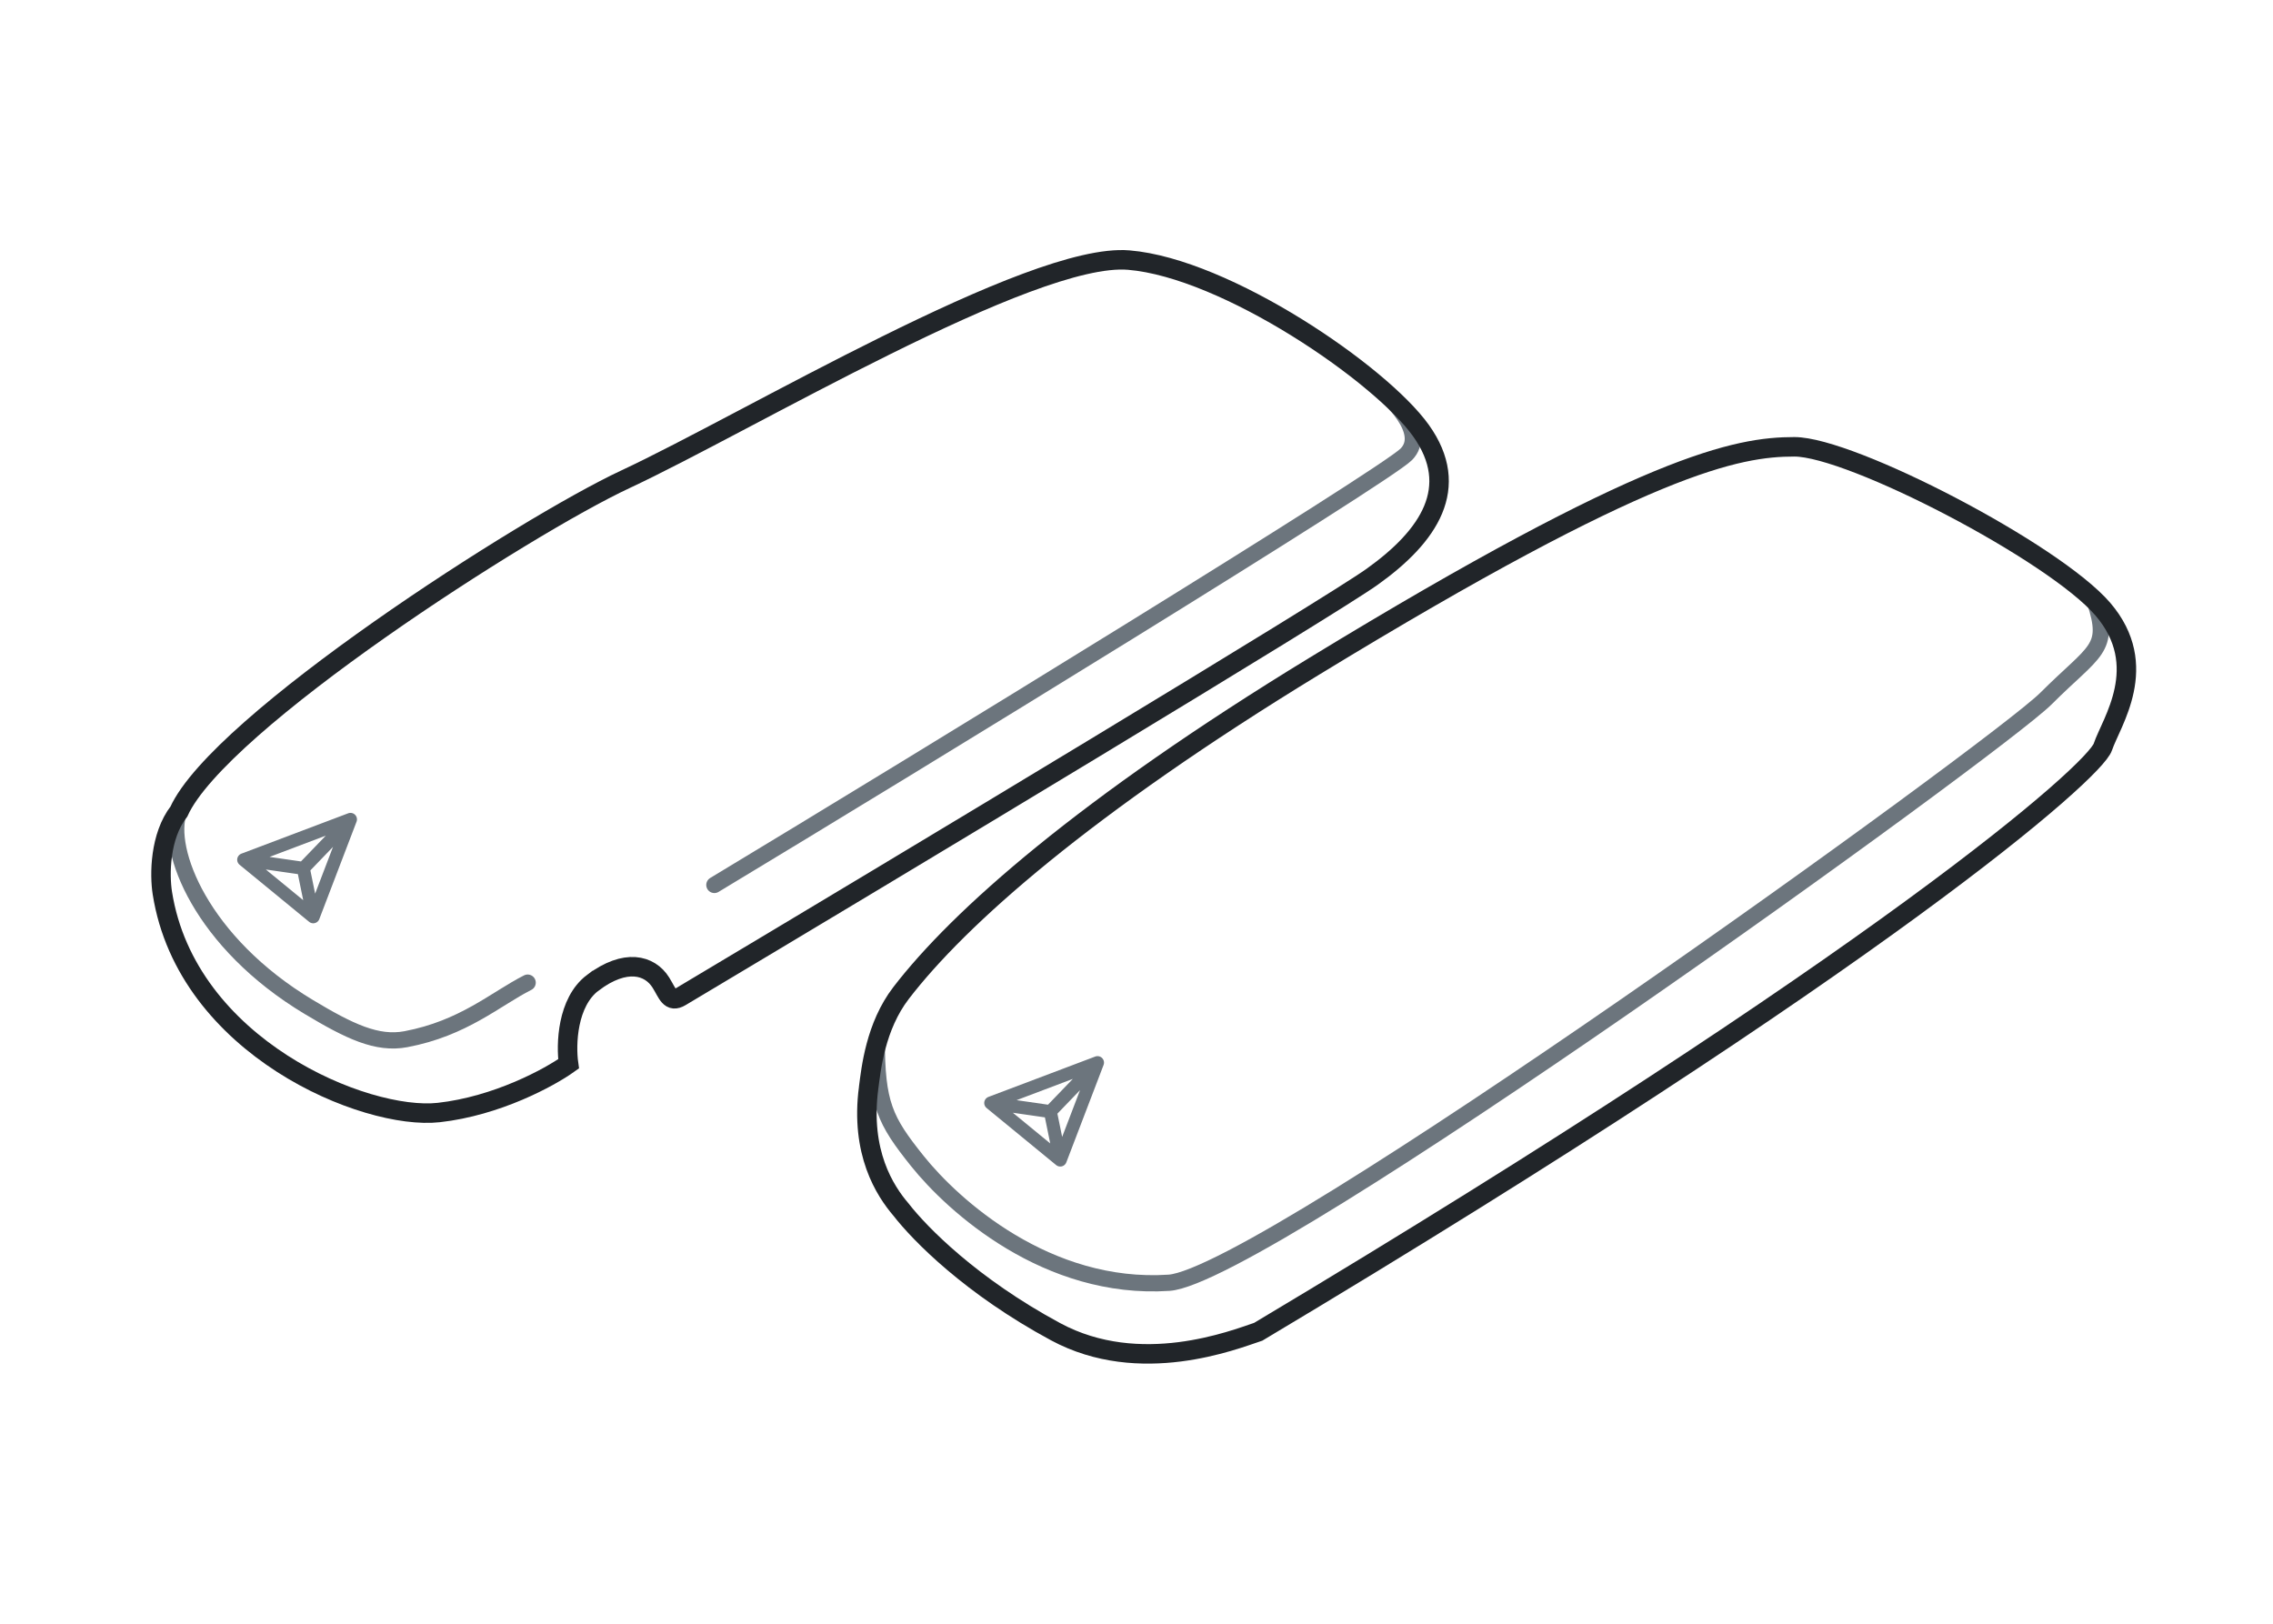 <svg xmlns="http://www.w3.org/2000/svg" width="140" height="100" fill="none" viewBox="0 0 140 100"><path stroke="#6C757D" d="M129.021 37.017c1 3 0 3-3 6S77.839 78.611 72 79c-7.5.5-13.291-4.74-15.5-7.5C54.5 69 54 68 54 64"/><path stroke="#6C757D" stroke-linecap="round" stroke-linejoin="round" stroke-width=".8" d="m65.304 71.443-4.283-3.514m4.283 3.514 2.295-6m-2.295 6-.61-2.984m-3.673-.53 6.578-2.486m-6.578 2.486 3.674.53m2.904-3.016-2.904 3.016"/><path stroke="#212529" stroke-width="1.2" d="M53.5 67c-.52 3.983 1 6.333 2 7.5 1.167 1.5 4.32 4.717 9.52 7.517 5.2 2.8 10.98.5 12.48 0C116 59.017 129.021 47.5 129.521 46s3-4.983 0-8.483c-3-3.5-15.5-10-19-10S101.5 28.5 81 41c-14.204 8.66-21.93 15.51-25.5 20.155-1.583 2.059-1.849 4.685-2 5.845Z"/><path stroke="#6C757D" stroke-linecap="round" d="M11.02 49.977c-.832 2.347 1.376 8.066 8 12.04 2.5 1.5 4.2 2.318 5.98 1.983 3.55-.67 5.5-2.465 7.5-3.483M84.418 23.517c1.283.93 3.52 3.123 2.2 4.462C85.298 29.317 56.649 46.879 44 54.5"/><path stroke="#6C757D" stroke-linecap="round" stroke-linejoin="round" stroke-width=".8" d="m19.293 56.462-4.284-3.514m4.284 3.514 2.294-6m-2.294 6-.61-2.984m-3.674-.53 6.578-2.486m-6.578 2.486 3.674.53m2.904-3.016-2.904 3.016"/><path stroke="#212529" stroke-linecap="round" stroke-width="1.2" d="M36.52 60.517c-1.6 1.2-1.666 3.834-1.5 5-1.166.834-4.4 2.6-8 3C22.52 69.017 11.5 64.5 10 55c-.178-1.126-.163-3.5 1.02-5.023 2.48-5.477 21.312-17.571 27.5-20.46 7.5-3.5 25-14 31-13.5s15.5 7 18 10.5.5 6.5-3 9c-2.673 1.91-28.567 17.499-42.596 25.866-.672.4-.802-.203-1.216-.866-.687-1.1-2.187-1.5-4.187 0Z"/></svg>